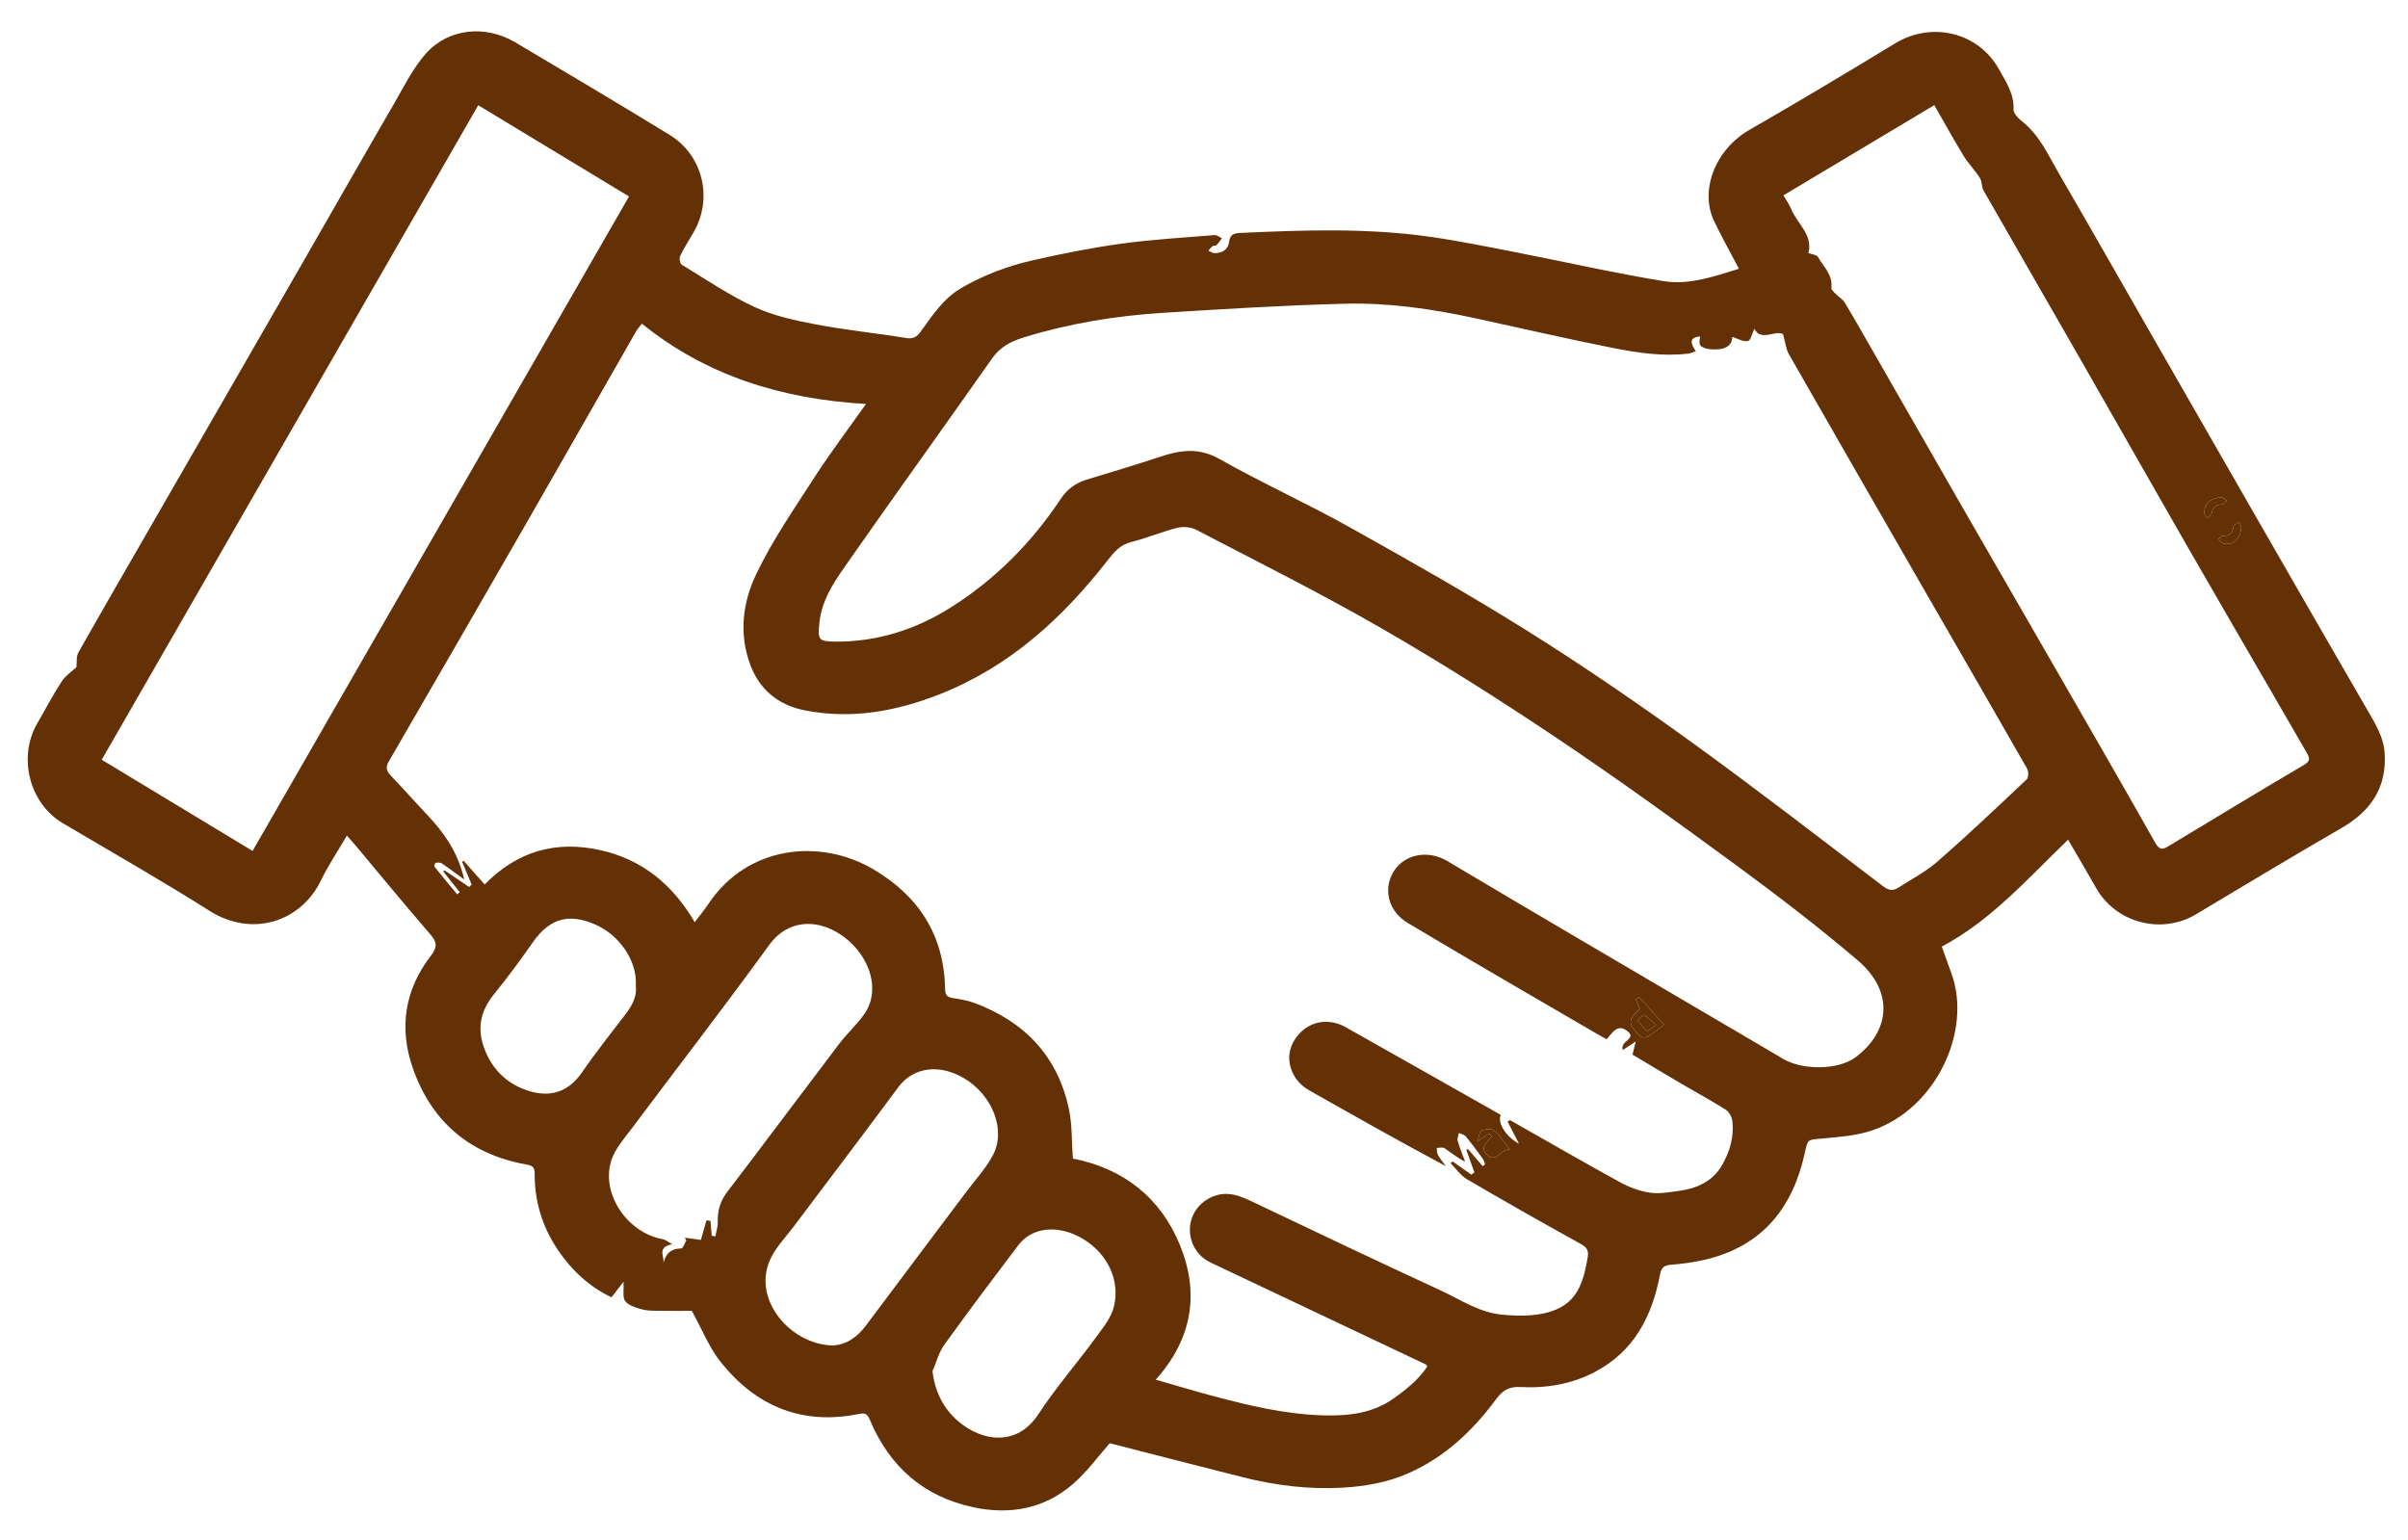<?xml version="1.0" encoding="utf-8"?>
<!-- Generator: Adobe Illustrator 17.0.0, SVG Export Plug-In . SVG Version: 6.00 Build 0)  -->
<!DOCTYPE svg PUBLIC "-//W3C//DTD SVG 1.1//EN" "http://www.w3.org/Graphics/SVG/1.1/DTD/svg11.dtd">
<svg version="1.1" id="Слой_1" xmlns="http://www.w3.org/2000/svg" xmlns:xlink="http://www.w3.org/1999/xlink" x="0px" y="0px"
	 width="86px" height="55px" viewBox="0 0 86 55" enable-background="new 0 0 86 55" xml:space="preserve">
<g>
	<path fill="#643005" d="M62.105,9.599c-0.313-0.596-0.616-1.137-0.884-1.694c-0.521-1.083,0.015-2.552,1.265-3.27
		c1.747-1.003,3.475-2.039,5.196-3.085c1.31-0.796,2.972-0.4,3.709,0.923c0.25,0.448,0.544,0.875,0.521,1.431
		c-0.006,0.139,0.162,0.319,0.296,0.424c0.639,0.501,0.948,1.223,1.335,1.888c1.074,1.846,2.127,3.704,3.19,5.556
		c1.407,2.453,2.814,4.906,4.223,7.357c1.188,2.066,2.377,4.132,3.571,6.194c0.29,0.5,0.603,0.989,0.64,1.583
		c0.077,1.218-0.488,2.063-1.547,2.673c-1.746,1.006-3.468,2.052-5.2,3.082c-1.232,0.733-2.856,0.299-3.559-0.944
		c-0.316-0.559-0.644-1.112-1-1.725c-1.442,1.387-2.739,2.875-4.511,3.82c0.126,0.351,0.241,0.666,0.353,0.982
		c0.727,2.043-0.567,4.814-2.839,5.582c-0.566,0.192-1.193,0.235-1.797,0.291c-0.518,0.047-0.502,0.016-0.607,0.5
		c-0.424,1.95-1.496,3.336-3.557,3.825c-0.406,0.096-0.826,0.15-1.243,0.185c-0.258,0.022-0.332,0.124-0.377,0.362
		c-0.281,1.473-0.923,2.733-2.334,3.47c-0.82,0.429-1.722,0.582-2.646,0.533c-0.406-0.022-0.638,0.117-0.874,0.437
		c-0.825,1.117-1.818,2.062-3.124,2.64c-0.752,0.333-1.556,0.472-2.373,0.518c-1.197,0.067-2.375-0.08-3.534-0.371
		c-1.585-0.398-3.167-0.808-4.764-1.217c-0.4,0.451-0.801,1.011-1.31,1.453c-1.019,0.884-2.244,1.117-3.563,0.834
		c-1.792-0.385-2.991-1.462-3.686-3.102c-0.076-0.18-0.13-0.286-0.384-0.234c-2.042,0.422-3.684-0.273-4.94-1.836
		c-0.419-0.521-0.67-1.17-1.044-1.843c-0.348,0-0.817,0.005-1.285-0.003c-0.179-0.003-0.366-0.009-0.534-0.061
		c-0.202-0.063-0.451-0.134-0.56-0.284c-0.1-0.138-0.042-0.387-0.06-0.691c-0.167,0.216-0.288,0.374-0.428,0.555
		c-0.806-0.382-1.443-0.983-1.936-1.723c-0.542-0.813-0.815-1.722-0.808-2.696c0.002-0.243-0.094-0.288-0.302-0.325
		c-2.041-0.367-3.39-1.549-4.052-3.444c-0.496-1.419-0.294-2.794,0.64-4.003c0.255-0.33,0.225-0.499-0.025-0.787
		c-0.902-1.041-1.775-2.107-2.66-3.162c-0.089-0.106-0.183-0.209-0.308-0.351c-0.336,0.575-0.671,1.071-0.928,1.603
		c-0.71,1.469-2.448,2.053-3.979,1.083c-1.72-1.089-3.493-2.095-5.246-3.134c-1.186-0.703-1.607-2.353-0.905-3.561
		c0.289-0.497,0.554-1.009,0.868-1.49c0.138-0.212,0.37-0.365,0.532-0.519c0.019-0.168-0.014-0.375,0.068-0.52
		c0.883-1.563,1.783-3.117,2.679-4.672c0.908-1.576,1.816-3.152,2.724-4.728c0.978-1.698,1.956-3.396,2.933-5.095
		c0.971-1.689,1.934-3.383,2.913-5.067c0.365-0.627,0.689-1.3,1.166-1.837c0.799-0.898,2.124-1.027,3.178-0.403
		c1.846,1.093,3.69,2.189,5.52,3.309c1.192,0.729,1.557,2.269,0.865,3.47c-0.164,0.285-0.344,0.563-0.486,0.858
		c-0.039,0.081-0.008,0.272,0.056,0.31c0.859,0.523,1.698,1.095,2.609,1.516c0.681,0.315,1.448,0.479,2.195,0.621
		c1.059,0.201,2.137,0.306,3.201,0.482c0.264,0.044,0.388-0.036,0.528-0.227c0.422-0.576,0.802-1.179,1.46-1.562
		c0.803-0.467,1.661-0.786,2.559-0.989c1.039-0.235,2.087-0.445,3.143-0.59c1.105-0.152,2.222-0.216,3.335-0.307
		c0.084-0.007,0.175,0.073,0.263,0.113c-0.065,0.084-0.123,0.174-0.197,0.25c-0.027,0.028-0.102,0.006-0.136,0.031
		c-0.058,0.043-0.1,0.105-0.149,0.159c0.068,0.032,0.136,0.089,0.205,0.09c0.29,0.008,0.5-0.124,0.536-0.413
		c0.031-0.252,0.172-0.297,0.389-0.307c2.271-0.104,4.543-0.184,6.802,0.14c1.031,0.148,2.054,0.357,3.078,0.557
		c1.751,0.341,3.491,0.74,5.251,1.025C60.323,10.187,61.214,9.878,62.105,9.599z M17.309,31.592
		c1.169-1.192,2.537-1.572,4.104-1.233c1.525,0.33,2.618,1.246,3.4,2.581c0.19-0.255,0.355-0.456,0.499-0.67
		c1.38-2.058,3.97-2.351,5.897-1.211c1.634,0.967,2.512,2.384,2.545,4.269c0.004,0.21,0.072,0.289,0.275,0.321
		c0.26,0.041,0.525,0.083,0.769,0.174c1.81,0.672,2.977,1.916,3.376,3.782c0.121,0.565,0.097,1.16,0.143,1.777
		c1.801,0.35,3.127,1.391,3.822,3.086c0.705,1.719,0.445,3.353-0.863,4.811c0.725,0.208,1.372,0.403,2.024,0.578
		c1.308,0.35,2.628,0.663,3.989,0.698c0.867,0.022,1.731-0.072,2.471-0.597c0.466-0.33,0.911-0.683,1.219-1.156
		c-0.037-0.047-0.042-0.06-0.052-0.065c-2.565-1.215-5.13-2.43-7.696-3.644c-0.466-0.221-0.758-0.702-0.734-1.229
		c0.023-0.509,0.351-0.938,0.828-1.129c0.527-0.211,0.971-0.018,1.437,0.204c2.221,1.06,4.444,2.116,6.678,3.147
		c0.725,0.334,1.396,0.805,2.238,0.875c0.657,0.055,1.319,0.06,1.916-0.195c0.791-0.338,0.977-1.089,1.107-1.847
		c0.039-0.226-0.002-0.353-0.228-0.478c-1.369-0.758-2.731-1.53-4.081-2.32c-0.23-0.135-0.392-0.38-0.586-0.575
		c0.025-0.021,0.05-0.042,0.075-0.063c0.222,0.158,0.445,0.315,0.668,0.473c0.036-0.026,0.072-0.052,0.108-0.078
		c-0.096-0.27-0.191-0.54-0.287-0.809c0.02-0.009,0.039-0.018,0.058-0.027c0.174,0.203,0.348,0.405,0.521,0.608
		c0.03-0.02,0.06-0.041,0.09-0.061c-0.028-0.068-0.043-0.145-0.085-0.203c-0.195-0.269-0.391-0.537-0.602-0.794
		c-0.053-0.065-0.164-0.085-0.248-0.125c-0.017,0.093-0.069,0.195-0.046,0.276c0.074,0.254,0.176,0.5,0.267,0.749
		c-0.283-0.138-0.499-0.322-0.733-0.48c-0.065-0.044-0.186-0.01-0.281-0.012c0.012,0.083,0.003,0.178,0.042,0.247
		c0.08,0.142,0.186,0.271,0.281,0.404c-1.656-0.883-3.265-1.795-4.876-2.705c-0.659-0.372-0.905-1.147-0.553-1.755
		c0.39-0.673,1.162-0.891,1.849-0.505c1.85,1.04,3.696,2.089,5.542,3.133c-0.12,0.273,0.17,0.776,0.653,1.031
		c-0.161-0.313-0.284-0.552-0.408-0.791c0.029-0.017,0.059-0.034,0.088-0.05c1.308,0.742,2.61,1.494,3.928,2.217
		c0.324,0.178,0.692,0.316,1.056,0.372c0.336,0.051,0.696-0.014,1.04-0.061c0.651-0.089,1.21-0.33,1.555-0.932
		c0.279-0.487,0.42-1,0.364-1.551c-0.015-0.148-0.114-0.338-0.236-0.416c-0.508-0.324-1.042-0.61-1.563-0.916
		c-0.601-0.353-1.198-0.713-1.77-1.054c0.045-0.178,0.078-0.31,0.119-0.469c-0.185,0.121-0.319,0.208-0.467,0.305
		c-0.115-0.338,0.55-0.396,0.143-0.693c-0.346-0.253-0.523,0.097-0.719,0.308c-0.113-0.063-0.217-0.118-0.319-0.177
		c-1.046-0.608-2.093-1.215-3.138-1.827c-1.218-0.713-2.436-1.426-3.647-2.15c-0.695-0.415-0.898-1.223-0.489-1.857
		c0.393-0.609,1.222-0.758,1.902-0.354c1.487,0.884,2.976,1.765,4.467,2.642c2.512,1.478,5.028,2.951,7.539,4.43
		c0.682,0.402,1.956,0.4,2.573-0.061c1.232-0.92,1.398-2.343,0.074-3.469c-1.401-1.192-2.868-2.316-4.354-3.407
		c-2.116-1.553-4.246-3.092-6.428-4.554c-2.024-1.356-4.088-2.664-6.202-3.883c-2.165-1.249-4.408-2.368-6.627-3.526
		c-0.189-0.099-0.47-0.127-0.678-0.075c-0.555,0.139-1.086,0.368-1.642,0.505c-0.397,0.098-0.61,0.347-0.841,0.643
		c-1.613,2.072-3.506,3.816-6.023,4.803c-1.542,0.605-3.135,0.896-4.787,0.574c-0.937-0.182-1.617-0.716-1.959-1.62
		c-0.418-1.106-0.277-2.229,0.198-3.228c0.579-1.219,1.361-2.349,2.098-3.492c0.552-0.856,1.17-1.671,1.832-2.608
		c-3.004-0.171-5.704-1.008-8.003-2.868c-0.101,0.13-0.159,0.19-0.199,0.26c-1.323,2.311-2.64,4.626-3.967,6.936
		c-1.62,2.818-3.247,5.633-4.877,8.446c-0.116,0.2-0.086,0.333,0.069,0.495c0.44,0.458,0.858,0.935,1.295,1.395
		c0.625,0.656,1.122,1.38,1.333,2.321c-0.286-0.207-0.538-0.398-0.801-0.574c-0.055-0.037-0.15-0.031-0.222-0.021
		c-0.02,0.003-0.055,0.118-0.034,0.144c0.263,0.331,0.535,0.655,0.805,0.981c0.031-0.025,0.062-0.05,0.093-0.075
		c-0.197-0.248-0.394-0.496-0.592-0.744c0.016-0.013,0.033-0.025,0.049-0.038c0.292,0.198,0.584,0.397,0.875,0.595
		c0.031-0.029,0.062-0.059,0.093-0.088c-0.114-0.272-0.229-0.544-0.343-0.816c0.019-0.01,0.038-0.021,0.058-0.031
		C16.806,31.022,17.043,31.291,17.309,31.592z M60.563,12.546c-0.106,0.035-0.18,0.073-0.258,0.082
		c-0.917,0.112-1.822-0.026-2.712-0.202c-1.644-0.326-3.276-0.706-4.914-1.061c-1.529-0.331-3.08-0.557-4.643-0.517
		c-2.173,0.056-4.344,0.189-6.514,0.326c-1.679,0.106-3.335,0.378-4.945,0.873c-0.443,0.136-0.847,0.331-1.136,0.742
		c-1.68,2.393-3.392,4.766-5.067,7.162c-0.488,0.698-1.015,1.388-1.109,2.287c-0.064,0.612-0.041,0.677,0.596,0.679
		c1.492,0.005,2.851-0.435,4.094-1.219c1.606-1.013,2.904-2.333,3.943-3.899c0.216-0.326,0.519-0.545,0.896-0.663
		c0.865-0.27,1.738-0.519,2.597-0.808c0.735-0.247,1.405-0.361,2.159,0.065c1.517,0.858,3.115,1.579,4.637,2.43
		c2.152,1.202,4.299,2.418,6.385,3.725c1.975,1.238,3.9,2.56,5.789,3.923c2.331,1.683,4.604,3.443,6.891,5.183
		c0.198,0.151,0.353,0.174,0.539,0.055c0.479-0.307,0.994-0.576,1.417-0.946c1.083-0.947,2.127-1.937,3.172-2.924
		c0.07-0.066,0.074-0.285,0.018-0.383c-1.175-2.06-2.366-4.112-3.549-6.167c-1.657-2.878-3.314-5.756-4.961-8.64
		c-0.103-0.18-0.121-0.406-0.207-0.71c-0.251-0.174-0.795,0.28-1.025-0.197c-0.077,0.158-0.128,0.418-0.23,0.439
		c-0.166,0.034-0.366-0.088-0.56-0.147c-0.002,0.334-0.279,0.486-0.788,0.439c-0.124-0.011-0.281-0.051-0.351-0.135
		c-0.058-0.07-0.012-0.224-0.012-0.321C60.285,12.055,60.403,12.295,60.563,12.546z M64.584,9.037
		c0.134,0.051,0.299,0.063,0.342,0.14c0.196,0.35,0.539,0.643,0.479,1.106c-0.008,0.061,0.085,0.142,0.144,0.203
		c0.111,0.114,0.263,0.201,0.341,0.332c0.404,0.675,0.791,1.36,1.182,2.043c0.975,1.7,1.947,3.401,2.923,5.099
		c1.041,1.811,2.089,3.619,3.131,5.429c1.288,2.238,2.582,4.473,3.851,6.721c0.16,0.283,0.285,0.223,0.481,0.106
		c1.604-0.966,3.204-1.94,4.818-2.889c0.221-0.13,0.227-0.232,0.125-0.409c-0.369-0.641-0.74-1.28-1.11-1.92
		c-1.053-1.818-2.111-3.634-3.157-5.456c-1.262-2.198-2.512-4.402-3.771-6.601c-1.172-2.046-2.353-4.089-3.522-6.137
		c-0.075-0.131-0.05-0.319-0.13-0.445c-0.178-0.279-0.418-0.522-0.59-0.804c-0.358-0.587-0.69-1.191-1.039-1.8
		c-1.819,1.088-3.601,2.153-5.388,3.222c0.118,0.205,0.216,0.341,0.278,0.491C64.187,7.996,64.76,8.39,64.584,9.037z M3.633,27.136
		c1.802,1.09,3.583,2.166,5.388,3.258c4.491-7.809,8.963-15.586,13.444-23.377c-1.817-1.1-3.587-2.171-5.385-3.259
		C12.599,11.547,8.13,19.316,3.633,27.136z M25.42,44.139c0.043,0.007,0.086,0.015,0.129,0.022c0.03-0.171,0.09-0.343,0.085-0.514
		c-0.011-0.401,0.086-0.744,0.339-1.075c1.342-1.756,2.661-3.529,3.998-5.289c0.283-0.372,0.639-0.693,0.906-1.075
		c0.49-0.701,0.307-1.727-0.425-2.472c-0.859-0.874-2.181-1.084-2.977,0.012c-1.601,2.205-3.269,4.363-4.903,6.546
		c-0.266,0.355-0.582,0.708-0.725,1.113c-0.418,1.19,0.536,2.627,1.83,2.856c0.094,0.017,0.176,0.093,0.333,0.179
		c-0.586,0.111-0.253,0.457-0.32,0.689c0.079-0.342,0.262-0.535,0.64-0.539c0.062-0.001,0.121-0.183,0.182-0.282
		c-0.018-0.034-0.037-0.067-0.055-0.101c0.194,0.026,0.387,0.052,0.574,0.078c0.06-0.211,0.13-0.456,0.2-0.701
		c0.047,0.008,0.095,0.016,0.142,0.024C25.389,43.784,25.405,43.961,25.42,44.139z M29.719,48.057
		c0.478-0.011,0.884-0.278,1.206-0.709c1.189-1.591,2.385-3.178,3.577-4.767c0.324-0.432,0.701-0.838,0.953-1.307
		c0.492-0.915-0.019-2.168-1.025-2.762c-0.861-0.508-1.802-0.42-2.356,0.331c-1.229,1.664-2.485,3.309-3.726,4.964
		c-0.296,0.395-0.662,0.765-0.854,1.206C26.874,46.437,28.232,48.009,29.719,48.057z M33.303,48.979
		c0.091,0.744,0.394,1.336,0.924,1.789c0.833,0.711,2.086,0.925,2.861-0.259c0.614-0.94,1.36-1.796,2.026-2.705
		c0.261-0.356,0.57-0.727,0.67-1.135c0.232-0.949-0.243-1.893-1.088-2.407c-0.872-0.531-1.823-0.452-2.331,0.218
		c-0.893,1.179-1.782,2.36-2.645,3.56C33.524,48.314,33.439,48.664,33.303,48.979z M22.709,35.205
		c0.051-0.928-0.623-1.805-1.398-2.16c-0.892-0.409-1.627-0.321-2.272,0.599c-0.444,0.634-0.902,1.261-1.391,1.861
		c-0.475,0.582-0.616,1.195-0.367,1.901c0.258,0.73,0.757,1.255,1.482,1.519c0.806,0.295,1.507,0.131,2.028-0.628
		c0.491-0.715,1.033-1.396,1.561-2.086C22.589,35.899,22.755,35.572,22.709,35.205z M59.428,36.593
		c-0.309-0.339-0.6-0.658-0.891-0.977c-0.037,0.025-0.073,0.05-0.11,0.074c0.045,0.118,0.089,0.237,0.132,0.351
		c-0.392,0.36-0.413,0.502-0.126,0.822C58.698,37.158,58.754,37.145,59.428,36.593z M53.921,41.053
		c-0.227-0.284-0.364-0.513-0.56-0.672c-0.091-0.075-0.315-0.055-0.445,0c-0.078,0.033-0.091,0.215-0.153,0.383
		c0.2-0.128,0.313-0.201,0.426-0.273c0.029,0.031,0.057,0.061,0.086,0.092c-0.133,0.206-0.455,0.391-0.169,0.658
		C53.45,41.563,53.564,41.049,53.921,41.053z M80.045,18.799c-0.01-0.019-0.05-0.094-0.089-0.168
		c-0.067,0.064-0.18,0.122-0.191,0.194c-0.034,0.232-0.149,0.324-0.383,0.316c-0.049-0.002-0.1,0.073-0.15,0.113
		c0.051,0.053,0.092,0.135,0.154,0.153C79.728,19.509,80.041,19.247,80.045,18.799z M79.364,17.769
		c-0.41-0.001-0.645,0.222-0.636,0.553c0.002,0.066,0.063,0.13,0.097,0.194c0.054-0.049,0.143-0.092,0.154-0.149
		c0.042-0.207,0.114-0.351,0.368-0.348c0.061,0.001,0.123-0.095,0.184-0.147C79.459,17.827,79.386,17.782,79.364,17.769z"/>
	<path fill="#643005" d="M59.428,36.593c-0.674,0.551-0.73,0.565-0.994,0.271c-0.287-0.319-0.266-0.462,0.126-0.822
		c-0.043-0.114-0.088-0.233-0.132-0.351c0.036-0.025,0.073-0.05,0.11-0.074C58.828,35.936,59.119,36.255,59.428,36.593z
		 M59.145,36.617c-0.169-0.153-0.282-0.281-0.422-0.363c-0.032-0.019-0.16,0.118-0.243,0.183c0.111,0.133,0.213,0.276,0.344,0.388
		C58.844,36.843,58.992,36.718,59.145,36.617z"/>
	<path fill="#643005" d="M53.921,41.053c-0.358-0.004-0.472,0.51-0.815,0.188c-0.285-0.267,0.037-0.452,0.169-0.658
		c-0.029-0.031-0.057-0.062-0.086-0.092c-0.113,0.072-0.226,0.145-0.426,0.273c0.062-0.168,0.075-0.35,0.153-0.383
		c0.13-0.055,0.353-0.074,0.445,0C53.558,40.541,53.694,40.77,53.921,41.053z"/>
	<path fill="#643005" d="M80.045,18.799c-0.004,0.449-0.317,0.71-0.659,0.608c-0.062-0.018-0.103-0.1-0.154-0.153
		c0.05-0.04,0.101-0.114,0.15-0.113c0.234,0.008,0.349-0.085,0.383-0.316c0.011-0.072,0.124-0.13,0.191-0.194
		C79.995,18.705,80.034,18.779,80.045,18.799z"/>
	<path fill="#643005" d="M79.364,17.769c0.022,0.013,0.095,0.058,0.167,0.103c-0.061,0.052-0.123,0.148-0.184,0.147
		c-0.254-0.003-0.327,0.141-0.368,0.348c-0.011,0.057-0.101,0.1-0.154,0.149c-0.034-0.065-0.095-0.129-0.097-0.194
		C78.719,17.991,78.954,17.768,79.364,17.769z"/>
	<path fill="#643005" d="M59.145,36.617c-0.153,0.101-0.301,0.226-0.322,0.208c-0.13-0.112-0.232-0.255-0.344-0.388
		c0.084-0.065,0.211-0.201,0.243-0.183C58.863,36.337,58.975,36.464,59.145,36.617z"/>
</g>
</svg>
